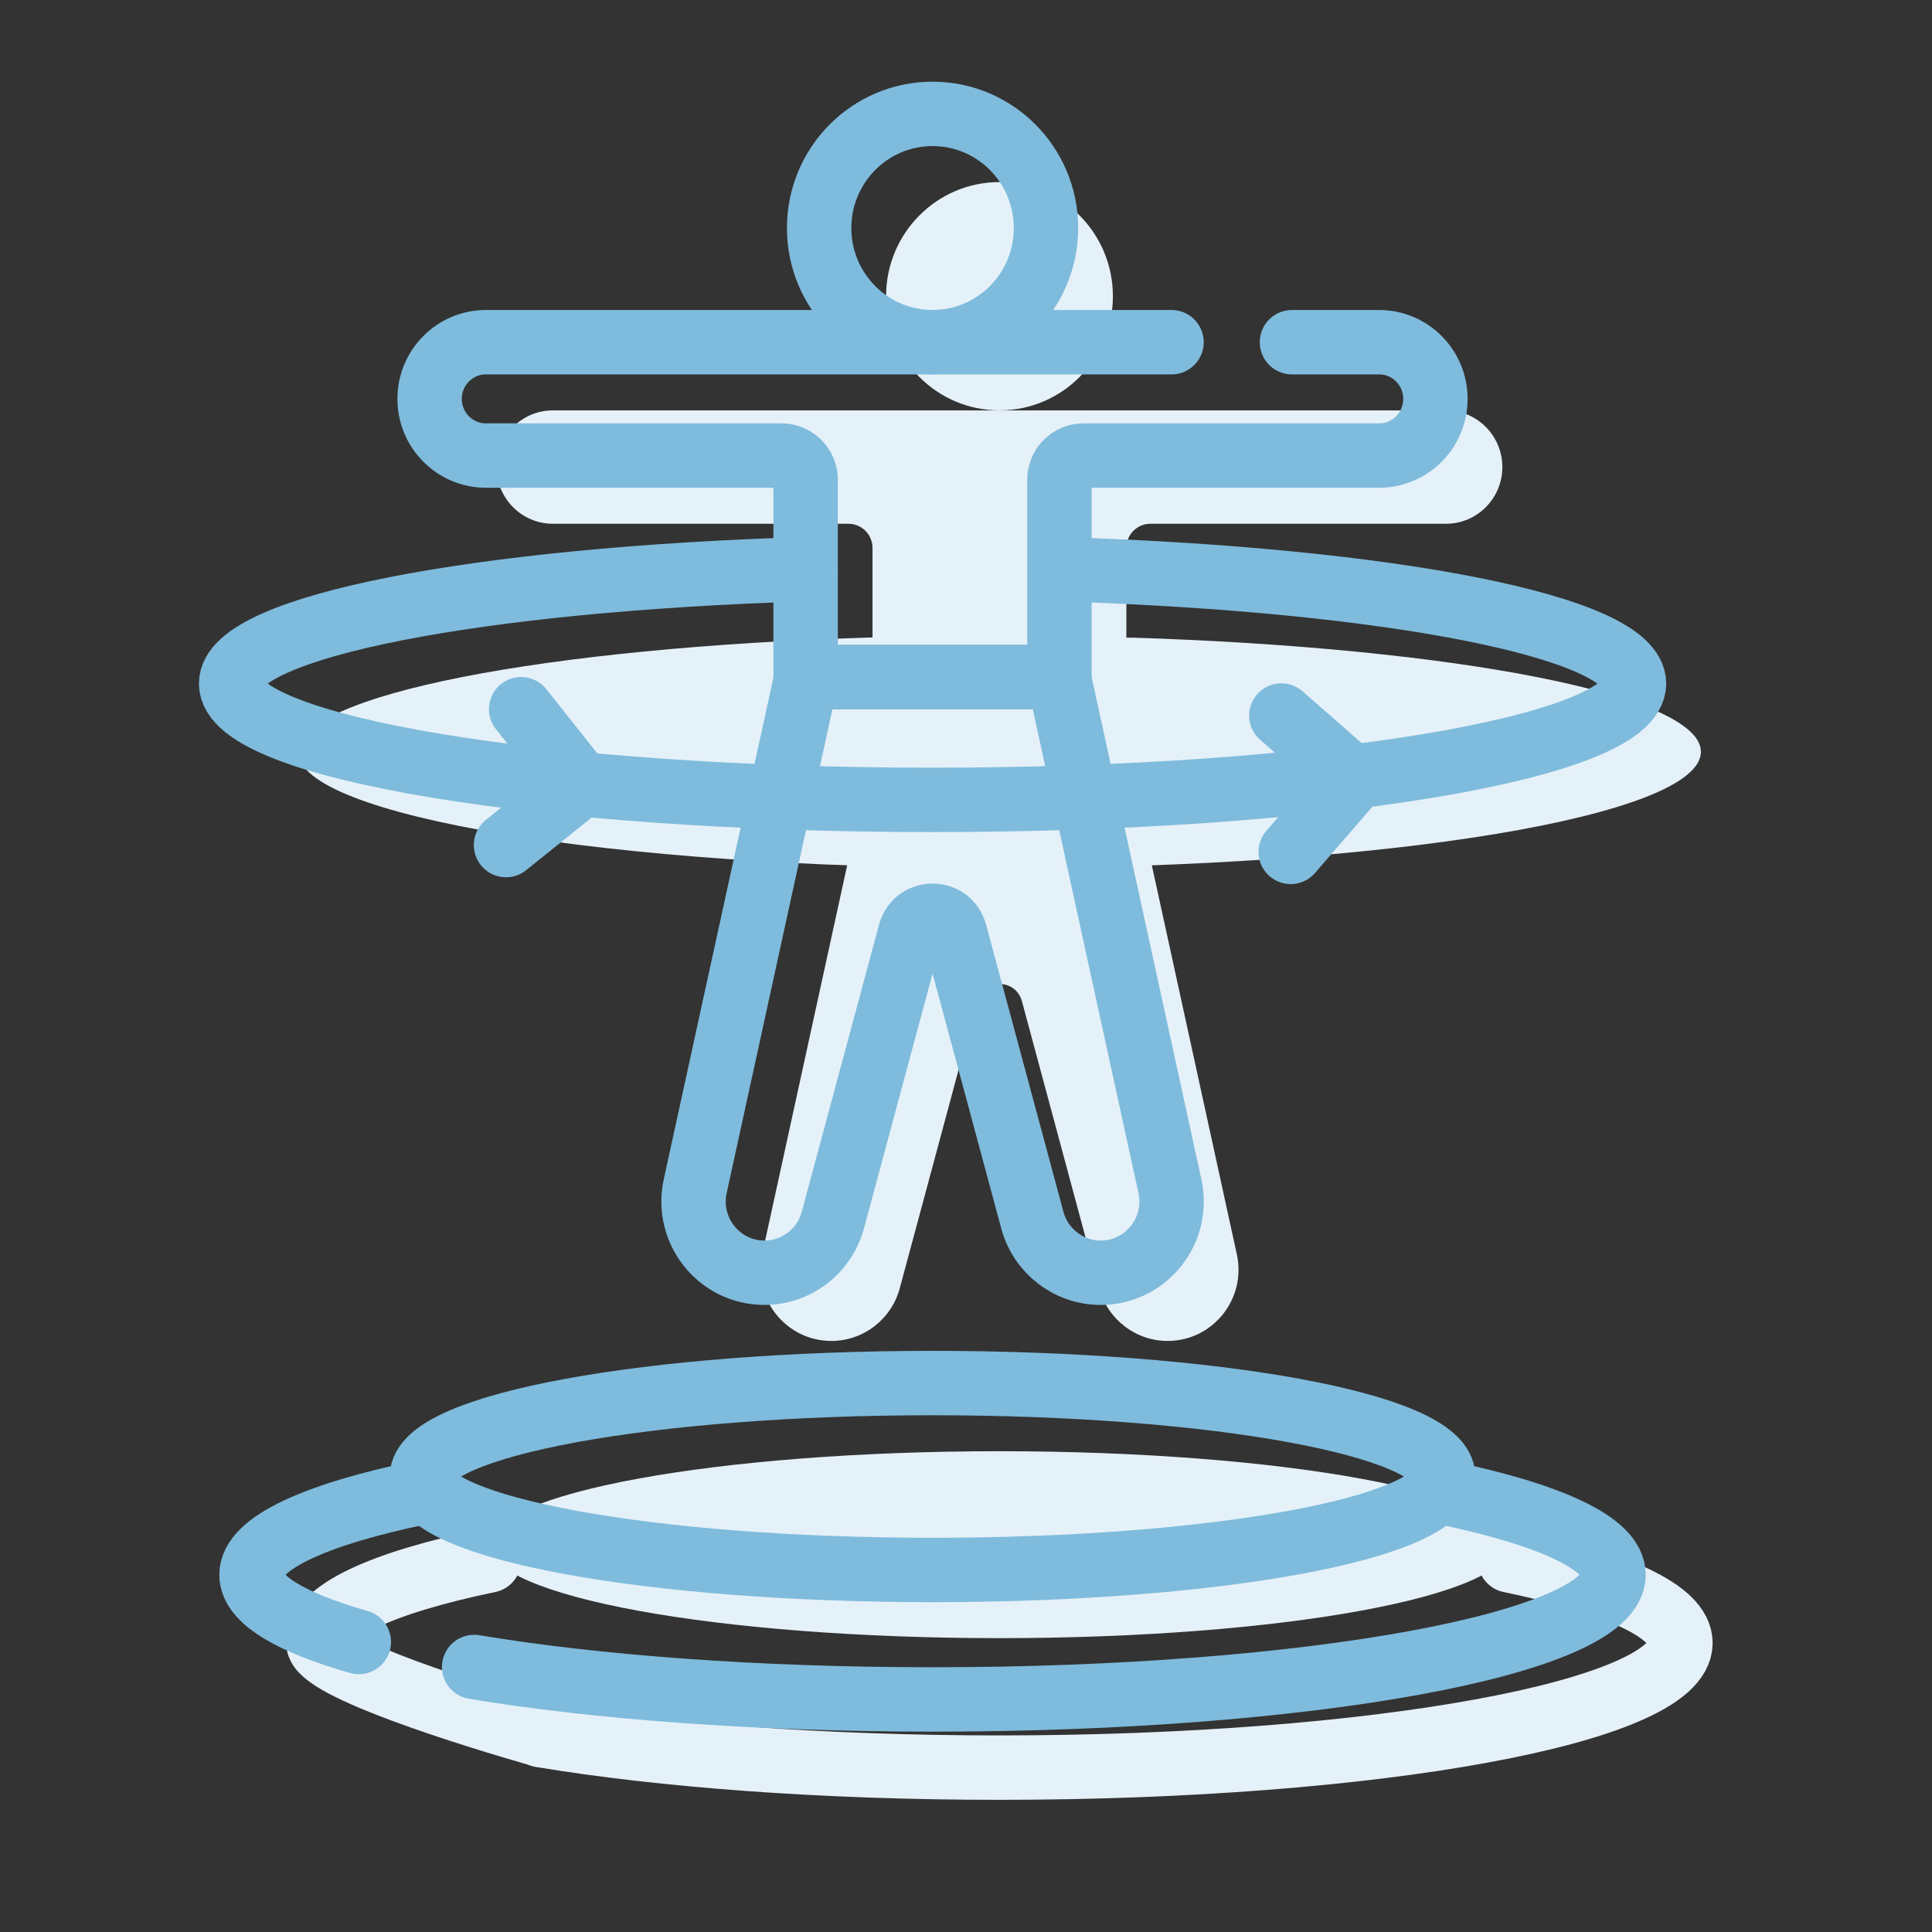 <svg width="60" height="60" viewBox="0 0 60 60" fill="none" xmlns="http://www.w3.org/2000/svg">
<rect x="0" y="0" width="60" height="60" fill="#333333" stroke="none"/>
<path d="M16.8 53.879C14.691 53.277 9.889 51.792 9.889 51.024C9.889 50.041 11.887 49.145 15.181 48.462" stroke="#E5F1F8" stroke-width="2" stroke-miterlimit="10" stroke-linecap="round" stroke-linejoin="round"/>
<path d="M46.896 48.462C50.19 49.144 52.188 50.041 52.188 51.024C52.188 53.162 42.719 54.895 31.039 54.895C25.556 54.895 20.561 54.513 16.803 53.887" stroke="#E5F1F8" stroke-width="2" stroke-miterlimit="10" stroke-linecap="round" stroke-linejoin="round"/>
<path d="M31.039 50.874C39.797 50.874 46.896 49.575 46.896 47.972C46.896 46.369 39.797 45.069 31.039 45.069C22.281 45.069 15.182 46.369 15.182 47.972C15.182 49.575 22.281 50.874 31.039 50.874Z" fill="#E5F1F8"/>
<path d="M38.411 38.954L34.956 23.143H31.546H30.535H27.125L23.669 38.954C23.367 40.336 24.413 41.644 25.819 41.644C26.813 41.644 27.683 40.974 27.943 40.009L30.343 31.095C30.536 30.38 31.545 30.38 31.737 31.095L34.138 40.009C34.398 40.974 35.268 41.644 36.262 41.644C37.668 41.644 38.714 40.336 38.411 38.954Z" fill="#E5F1F8"/>
<path d="M42.202 12.745H17.169C16.203 12.745 15.42 13.533 15.42 14.505C15.42 15.478 16.203 16.266 17.169 16.266H26.35C26.763 16.266 27.097 16.602 27.097 17.017V23.146H34.98V17.017C34.98 16.602 35.314 16.266 35.726 16.266H44.907C45.873 16.266 46.657 15.478 46.657 14.505C46.657 13.533 45.873 12.745 44.907 12.745H42.202Z" fill="#E5F1F8"/>
<path d="M31.04 12.744C32.985 12.744 34.562 11.157 34.562 9.2C34.562 7.242 32.985 5.655 31.04 5.655C29.095 5.655 27.518 7.242 27.518 9.2C27.518 11.157 29.095 12.744 31.04 12.744Z" fill="#E5F1F8"/>
<path d="M35.194 19.803C45.238 20.124 52.823 21.589 52.823 23.348C52.823 25.342 43.07 26.959 31.039 26.959C19.009 26.959 9.256 25.342 9.256 23.348C9.256 21.577 16.949 20.103 27.098 19.796" fill="#E5F1F8"/>
<path d="M11.143 50.993C9.034 50.391 7.811 49.675 7.811 48.907C7.811 47.924 9.809 47.027 13.103 46.345" stroke="#7FBBDC" stroke-width="2" stroke-miterlimit="10" stroke-linecap="round" stroke-linejoin="round"/>
<path d="M44.818 46.345C48.112 47.027 50.11 47.924 50.11 48.907C50.11 51.045 40.641 52.778 28.96 52.778C23.478 52.778 18.482 52.396 14.725 51.77" stroke="#7FBBDC" stroke-width="2" stroke-miterlimit="10" stroke-linecap="round" stroke-linejoin="round"/>
<path d="M28.961 48.757C37.719 48.757 44.818 47.458 44.818 45.855C44.818 44.252 37.719 42.952 28.961 42.952C20.203 42.952 13.104 44.252 13.104 45.855C13.104 47.458 20.203 48.757 28.961 48.757Z" stroke="#7FBBDC" stroke-width="2" stroke-miterlimit="10" stroke-linecap="round" stroke-linejoin="round"/>
<path d="M36.333 36.836L32.878 21.024H29.468H28.457H25.047L21.591 36.836C21.289 38.218 22.335 39.526 23.741 39.526C24.735 39.526 25.605 38.856 25.865 37.891L28.265 28.977C28.458 28.261 29.466 28.261 29.659 28.977L32.06 37.891C32.32 38.856 33.19 39.526 34.184 39.526C35.59 39.526 36.635 38.218 36.333 36.836Z" stroke="#7FBBDC" stroke-width="2" stroke-miterlimit="10" stroke-linecap="round" stroke-linejoin="round"/>
<path d="M36.383 10.627H15.091C14.125 10.627 13.342 11.415 13.342 12.387C13.342 13.36 14.125 14.148 15.091 14.148H24.272C24.684 14.148 25.019 14.484 25.019 14.899V21.028H32.901V14.899C32.901 14.484 33.236 14.148 33.648 14.148H42.829C43.795 14.148 44.578 13.36 44.578 12.387C44.578 11.415 43.795 10.627 42.829 10.627H40.123" stroke="#7FBBDC" stroke-width="2" stroke-miterlimit="10" stroke-linecap="round" stroke-linejoin="round"/>
<path d="M28.962 10.626C30.907 10.626 32.484 9.039 32.484 7.082C32.484 5.124 30.907 3.537 28.962 3.537C27.016 3.537 25.439 5.124 25.439 7.082C25.439 9.039 27.016 10.626 28.962 10.626Z" stroke="#7FBBDC" stroke-width="2" stroke-miterlimit="10" stroke-linecap="round" stroke-linejoin="round"/>
<path d="M33.116 17.684C43.16 18.006 50.745 19.471 50.745 21.23C50.745 23.224 40.992 24.841 28.961 24.841C16.931 24.841 7.178 23.224 7.178 21.23C7.178 19.459 14.871 17.985 25.02 17.678" stroke="#7FBBDC" stroke-width="2" stroke-miterlimit="10" stroke-linecap="round" stroke-linejoin="round"/>
<path d="M39.793 22.221L42.043 24.192L40.084 26.456" stroke="#7FBBDC" stroke-width="2" stroke-miterlimit="10" stroke-linecap="round" stroke-linejoin="round"/>
<path d="M16.185 22.025L18.046 24.371L15.715 26.244" stroke="#7FBBDC" stroke-width="2" stroke-miterlimit="10" stroke-linecap="round" stroke-linejoin="round"/>
</svg>
